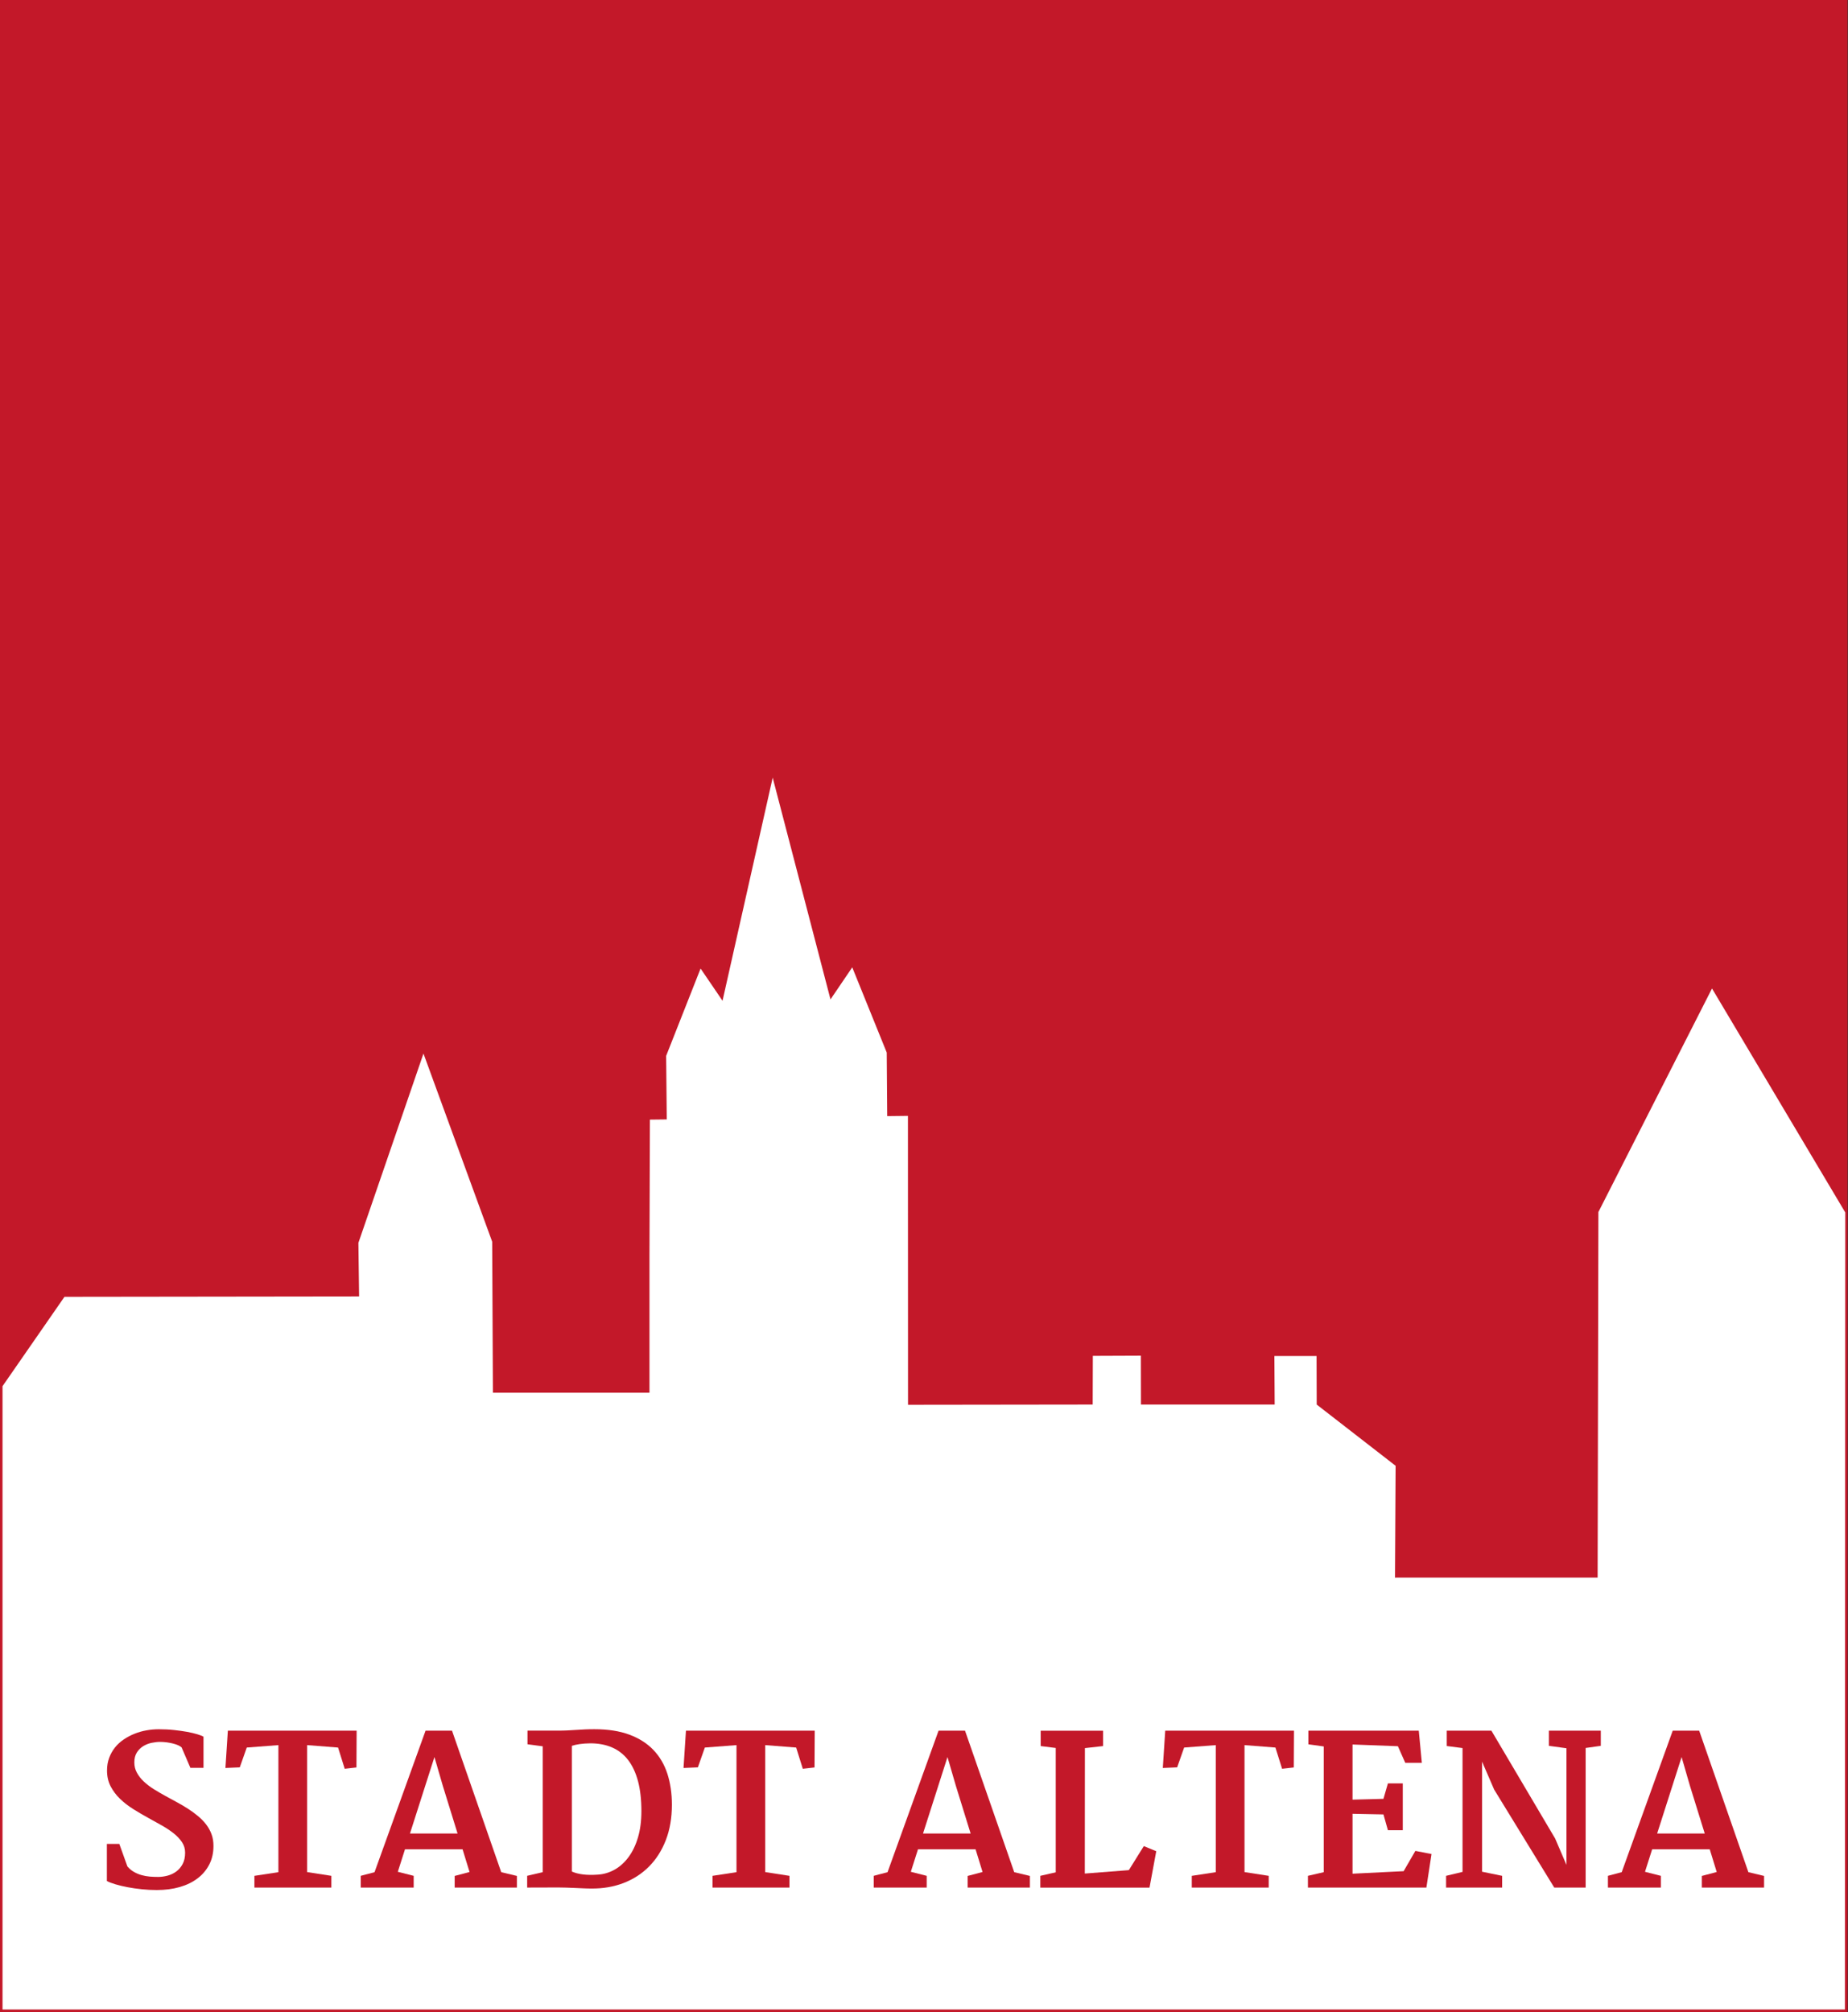 <?xml version="1.0" encoding="UTF-8"?><svg id="Ebene_2" xmlns="http://www.w3.org/2000/svg" viewBox="0 0 389.05 423.66"><rect x="0" y="0" width="389.05" height="423.66" fill="#333333" stroke="none"/><defs><style>.cls-1{fill:#c31829;}.cls-1,.cls-2,.cls-3{stroke-width:0px;}.cls-2{fill:none;}.cls-3{fill:#fff;}</style></defs><g id="Ebene_1-2"><rect class="cls-1" width="388.96" height="423.66"/><polygon class="cls-3" points="152.11 210.7 147.49 203.91 140.24 222.3 140.37 235.68 136.82 235.72 136.73 264.49 136.73 293.22 103.77 293.22 103.62 261.43 89.15 221.81 75.45 261.67 75.6 272.95 13.57 273.03 .53 291.84 .53 423.07 388.4 423.07 388.48 255.27 360.42 208.11 336.5 255.18 336.34 332.14 293.68 332.15 293.81 308.6 277.2 295.71 277.17 285.49 268.29 285.49 268.35 295.71 240.2 295.71 240.18 285.42 230.07 285.46 230.04 295.71 191.17 295.76 191.16 295.71 191.14 234.93 186.78 234.98 186.68 221.6 179.42 203.66 174.84 210.41 162.67 163.72 152.11 210.7"/><path class="cls-1" d="M22.5,388.21h2.62l1.7,4.74c.4.47.85.85,1.35,1.14.5.29,1.04.52,1.61.68.57.16,1.15.27,1.74.32.6.05,1.18.07,1.77.07.65,0,1.31-.09,1.99-.27.67-.18,1.28-.47,1.83-.87.55-.4.99-.93,1.34-1.58.35-.65.52-1.45.52-2.4,0-.81-.22-1.54-.66-2.2-.44-.66-1.02-1.28-1.74-1.85-.72-.57-1.55-1.13-2.49-1.66s-1.9-1.07-2.89-1.61c-1.06-.58-2.11-1.2-3.15-1.85-1.04-.65-1.96-1.37-2.78-2.16-.82-.79-1.47-1.67-1.98-2.64-.5-.97-.75-2.07-.75-3.31,0-.98.15-1.87.46-2.69.3-.81.72-1.54,1.24-2.19.52-.65,1.14-1.2,1.85-1.68.71-.48,1.46-.87,2.26-1.19.8-.32,1.64-.56,2.51-.71.87-.16,1.73-.23,2.58-.23,1.11,0,2.17.05,3.19.16,1.02.11,1.95.24,2.79.39.84.16,1.55.33,2.15.51.6.18,1.02.35,1.28.51v6.55h-2.76l-1.85-4.3c-.14-.14-.37-.28-.68-.43-.31-.14-.67-.27-1.08-.37-.41-.11-.85-.19-1.33-.26-.48-.06-.95-.1-1.41-.1-.57,0-1.17.07-1.81.2-.64.13-1.23.37-1.77.7-.54.33-.99.78-1.34,1.33s-.53,1.25-.53,2.08.18,1.52.54,2.18.84,1.28,1.45,1.85c.6.57,1.3,1.11,2.1,1.61.8.5,1.64.99,2.52,1.47.78.43,1.57.85,2.37,1.29.8.43,1.57.89,2.32,1.37s1.44.99,2.09,1.53c.65.54,1.22,1.12,1.71,1.75.49.63.87,1.32,1.15,2.07s.41,1.57.41,2.47c0,1.46-.29,2.76-.88,3.91-.59,1.15-1.41,2.12-2.46,2.92-1.05.8-2.3,1.41-3.76,1.83s-3.07.63-4.83.63c-1.02,0-2.06-.05-3.12-.16-1.06-.11-2.06-.25-3-.43-.94-.18-1.8-.38-2.57-.61-.77-.23-1.38-.46-1.82-.7v-7.85Z"/><path class="cls-1" d="M53.57,394.93l5.04-.77v-26.75l-6.66.51-1.47,4.17-3.02.13.51-7.85h27.11l-.04,7.74-2.47.28-1.4-4.47-6.51-.51v26.73l5.1.79v2.47h-16.2v-2.47Z"/><path class="cls-1" d="M75.94,394.93l2.91-.77,10.74-29.79h5.57l10.36,29.79,3.3.79v2.45h-13.1v-2.45l3.13-.83-1.47-4.78h-12.12l-1.51,4.74,3.34.85v2.47h-11.14v-2.47ZM96.33,386.02l-3.1-10.02-1.77-6.08-5.15,16.1h10.02Z"/><path class="cls-1" d="M110.96,394.93l3.3-.77v-26.5l-3.21-.43v-2.87h6.38c.67,0,1.31-.01,1.95-.04.63-.03,1.26-.06,1.88-.11.62-.04,1.25-.08,1.89-.11.64-.03,1.3-.04,1.98-.04,2.85,0,5.3.38,7.35,1.14,2.05.76,3.74,1.83,5.07,3.22,1.33,1.39,2.31,3.06,2.95,5.02.63,1.96.95,4.13.95,6.51,0,2.79-.43,5.28-1.28,7.47-.85,2.19-2.03,4.04-3.54,5.56-1.51,1.52-3.3,2.67-5.37,3.47-2.07.79-4.33,1.18-6.78,1.15-.52,0-1.08-.01-1.67-.04s-1.18-.06-1.79-.08-1.2-.05-1.8-.07c-.6-.02-1.16-.03-1.7-.03-1.09,0-2.18,0-3.27.01-1.09,0-2.18.01-3.27.01v-2.47ZM120.38,394.02c1.35.6,3.15.82,5.4.66,1.28-.07,2.47-.42,3.59-1.04,1.12-.62,2.1-1.51,2.95-2.65.84-1.14,1.51-2.52,1.99-4.15.48-1.62.72-3.47.72-5.54,0-2.41-.24-4.51-.71-6.29-.48-1.79-1.17-3.27-2.08-4.46-.91-1.18-2.04-2.07-3.38-2.65-1.34-.58-2.87-.87-4.58-.87-.86.01-1.62.07-2.25.16-.64.09-1.18.22-1.64.37v26.45Z"/><path class="cls-1" d="M150.01,394.93l5.04-.77v-26.75l-6.66.51-1.47,4.17-3.02.13.51-7.85h27.11l-.04,7.74-2.47.28-1.4-4.47-6.51-.51v26.73l5.1.79v2.47h-16.2v-2.47Z"/><path class="cls-1" d="M183.94,394.93l2.91-.77,10.74-29.79h5.57l10.36,29.79,3.3.79v2.45h-13.1v-2.45l3.13-.83-1.47-4.78h-12.12l-1.51,4.74,3.34.85v2.47h-11.14v-2.47ZM204.34,386.02l-3.1-10.02-1.77-6.08-5.15,16.1h10.02Z"/><path class="cls-1" d="M219.01,394.93l3.25-.74v-26.18l-3.17-.4v-3.23h13.14v3.23l-3.83.43-.02,26.41,9.27-.72,3.15-5.06,2.62,1.08-1.42,7.66h-22.99v-2.47Z"/><path class="cls-1" d="M250.91,394.93l5.04-.77v-26.75l-6.66.51-1.47,4.17-3.02.13.51-7.85h27.11l-.04,7.74-2.47.28-1.4-4.47-6.51-.51v26.73l5.1.79v2.47h-16.2v-2.47Z"/><path class="cls-1" d="M275.34,394.93l3.34-.77v-26.47l-3.23-.45v-2.87h23.24l.64,6.76h-3.49l-1.55-3.49-9.55-.36v11.61l6.51-.17.94-3.25h3.13v9.85h-3.13l-.94-3.32-6.51-.13v12.61l10.76-.53,2.47-4.27,3.4.66-1.08,7.06h-24.94v-2.47Z"/><path class="cls-1" d="M304.43,394.93l3.47-.83v-26.07l-3.32-.43v-3.23h9.4l13.42,22.71,2.38,5.55v-24.56l-3.7-.51v-3.19h10.93v3.19l-3.19.45v29.39h-6.61l-12.65-20.63-2.55-5.89v23.18l4.23.87v2.47h-11.8v-2.47Z"/><path class="cls-1" d="M338.5,394.93l2.91-.77,10.74-29.79h5.57l10.36,29.79,3.3.79v2.45h-13.1v-2.45l3.13-.83-1.47-4.78h-12.12l-1.51,4.74,3.34.85v2.47h-11.14v-2.47ZM358.89,386.02l-3.11-10.02-1.76-6.08-5.15,16.1h10.02Z"/><polyline class="cls-2" points="389.05 0 .32 0 .32 423.66 389.05 423.66"/></g></svg>